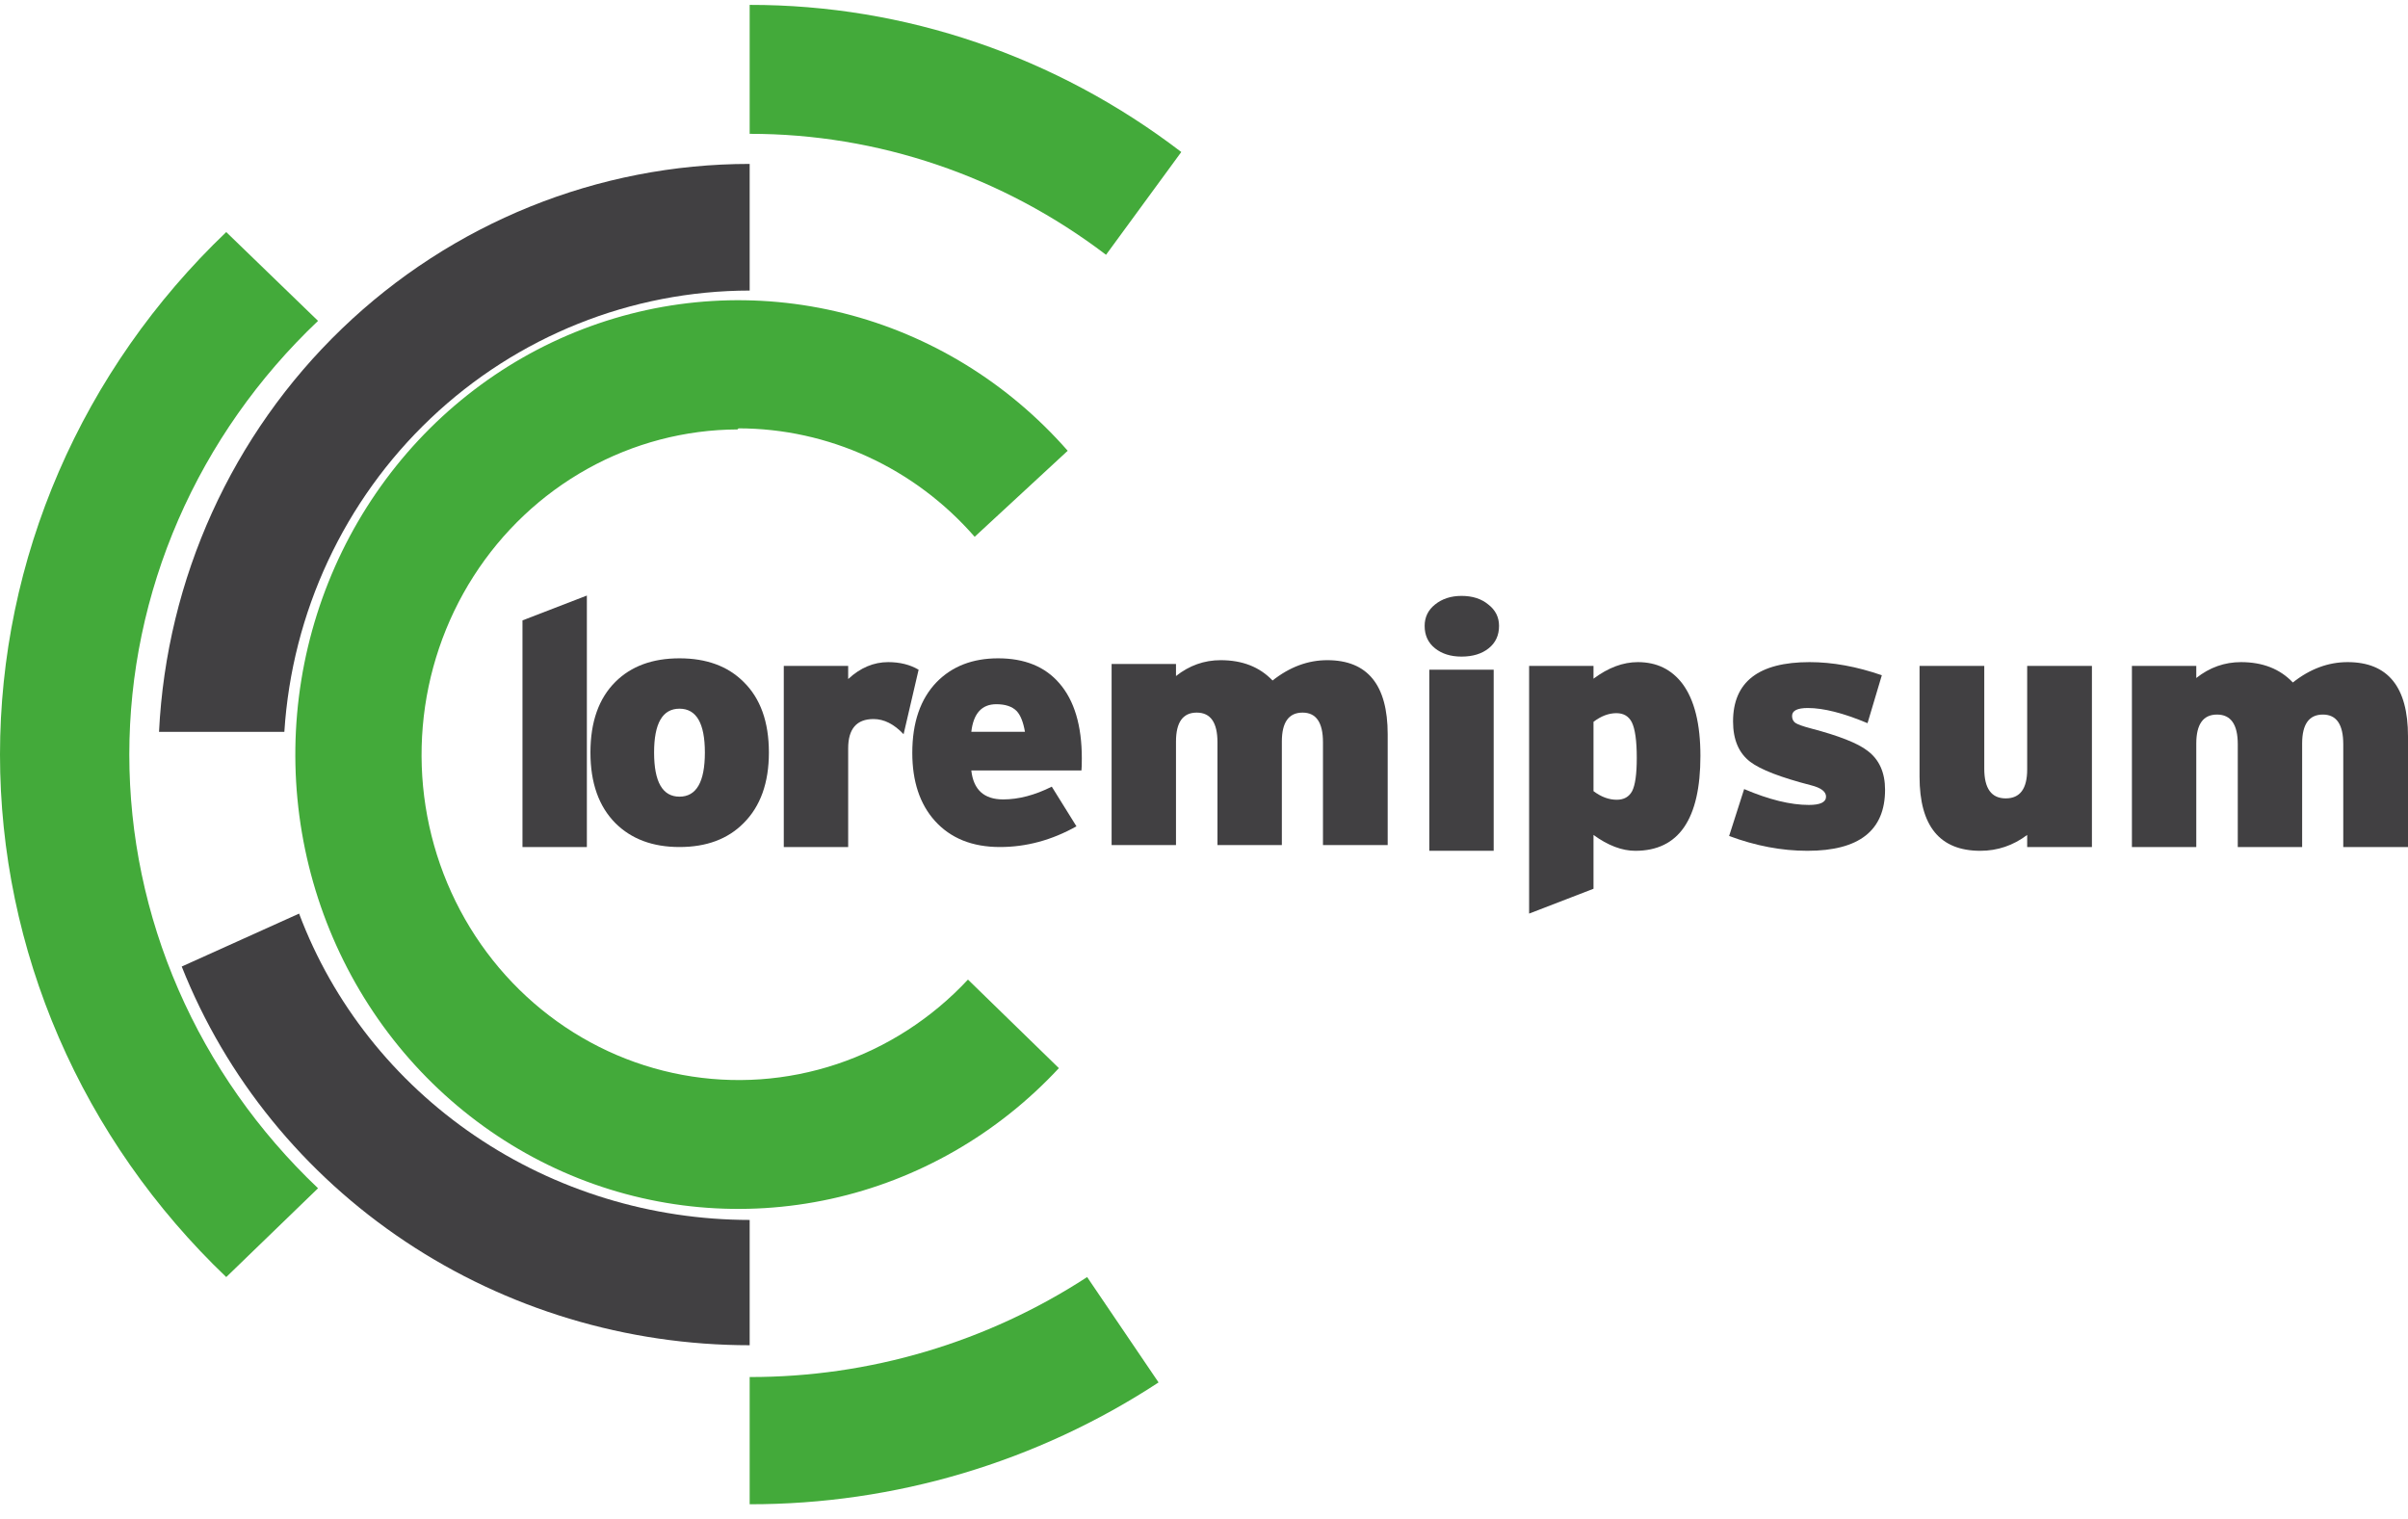 <svg width="130" height="82" viewBox="0 0 130 82" fill="none" xmlns="http://www.w3.org/2000/svg">
<path d="M39.871 23.125C42.278 23.127 44.657 23.65 46.853 24.658C49.05 25.667 51.014 27.139 52.619 28.979L57.642 24.335C54.426 20.668 50.208 18.08 45.538 16.909C40.867 15.738 35.961 16.038 31.459 17.77C26.957 19.502 23.069 22.586 20.302 26.619C17.534 30.651 16.016 35.446 15.946 40.377C15.876 45.308 17.256 50.146 19.907 54.26C22.558 58.374 26.357 61.573 30.807 63.44C35.258 65.306 40.153 65.753 44.855 64.723C49.557 63.693 53.847 61.232 57.166 57.664L52.257 52.883C50.302 54.98 47.87 56.548 45.18 57.446C42.489 58.343 39.624 58.544 36.84 58.028C34.055 57.513 31.439 56.298 29.225 54.492C27.01 52.685 25.266 50.345 24.149 47.679C23.032 45.013 22.577 42.104 22.824 39.214C23.07 36.323 24.012 33.54 25.564 31.113C27.115 28.687 29.229 26.693 31.716 25.309C34.203 23.925 36.985 23.195 39.814 23.183L39.871 23.125Z" fill="#43AA3A"/>
<path d="M17.17 17.323L12.214 12.528C8.343 16.226 5.271 20.622 3.175 25.462C1.079 30.303 0 35.494 0 40.736C0 45.978 1.079 51.169 3.175 56.009C5.271 60.85 8.343 65.246 12.214 68.943L17.17 64.149C13.942 61.087 11.38 57.442 9.631 53.422C7.882 49.404 6.981 45.091 6.981 40.736C6.981 36.38 7.882 32.068 9.631 28.049C11.38 24.03 13.942 20.384 17.17 17.323Z" fill="#43AA3A"/>
<path d="M63.774 8.206C57.017 3.036 48.852 0.254 40.472 0.264V7.225C47.387 7.219 54.125 9.505 59.711 13.755L63.774 8.206Z" fill="#43AA3A"/>
<path d="M40.472 74.34V81.208C48.311 81.216 55.983 78.931 62.547 74.631L58.691 68.943C53.267 72.474 46.938 74.349 40.472 74.34Z" fill="#43AA3A"/>
<path d="M40.472 65.859C35.161 65.855 29.98 64.267 25.629 61.309C21.278 58.351 17.968 54.166 16.147 49.321L9.811 52.179C12.197 58.196 16.404 63.37 21.877 67.019C27.35 70.669 33.833 72.622 40.472 72.623V65.859Z" fill="#414042"/>
<path d="M15.351 39.51C15.762 33.058 18.587 27.006 23.253 22.582C27.918 18.158 34.074 15.692 40.472 15.686V8.849C32.278 8.849 24.399 12.032 18.463 17.739C12.528 23.446 8.991 31.241 8.585 39.51H15.351Z" fill="#414042"/>
<path d="M31.683 45.727H28.207V33.492L31.683 32.151V45.727Z" fill="#414042"/>
<path d="M41.51 40.624C41.51 42.263 41.053 43.535 40.139 44.442C39.29 45.298 38.138 45.727 36.683 45.727C35.242 45.727 34.09 45.298 33.227 44.442C32.326 43.535 31.876 42.263 31.876 40.624C31.876 38.973 32.326 37.7 33.227 36.807C34.077 35.962 35.229 35.54 36.683 35.54C38.138 35.54 39.29 35.962 40.139 36.807C41.053 37.7 41.51 38.973 41.51 40.624ZM38.054 40.624C38.054 39.047 37.597 38.259 36.683 38.259C35.769 38.259 35.312 39.047 35.312 40.624C35.312 42.213 35.769 43.008 36.683 43.008C37.597 43.008 38.054 42.213 38.054 40.624Z" fill="#414042"/>
<path d="M49.593 36.155L48.782 39.637C48.267 39.091 47.727 38.818 47.16 38.818C46.247 38.818 45.79 39.345 45.79 40.401V45.727H42.314V35.95H45.79V36.658C46.446 36.049 47.167 35.745 47.952 35.745C48.583 35.745 49.13 35.882 49.593 36.155Z" fill="#414042"/>
<path d="M58.404 40.941C58.404 41.264 58.397 41.481 58.384 41.593H52.438C52.553 42.635 53.126 43.157 54.156 43.157C54.993 43.157 55.868 42.927 56.782 42.468L58.114 44.609C56.788 45.354 55.411 45.727 53.982 45.727C52.489 45.727 51.318 45.255 50.468 44.311C49.657 43.405 49.252 42.182 49.252 40.643C49.252 39.004 49.69 37.731 50.565 36.825C51.402 35.969 52.508 35.54 53.886 35.54C55.314 35.54 56.415 35.987 57.187 36.881C57.998 37.812 58.404 39.165 58.404 40.941ZM55.334 39.507C55.244 38.985 55.096 38.613 54.89 38.389C54.645 38.141 54.278 38.017 53.789 38.017C53.004 38.017 52.553 38.514 52.438 39.507H55.334Z" fill="#414042"/>
<path d="M74.917 45.621H71.423V40.072C71.423 39.004 71.056 38.47 70.322 38.47C69.576 38.47 69.203 38.992 69.203 40.034V45.621H65.727V40.072C65.727 39.004 65.354 38.47 64.608 38.47C63.861 38.47 63.488 38.992 63.488 40.034V45.621H60.012V35.844H63.488V36.496C64.209 35.925 65.013 35.64 65.901 35.64C67.072 35.64 68.005 36.006 68.701 36.738C69.627 36.006 70.612 35.64 71.654 35.64C73.83 35.64 74.917 36.974 74.917 39.643V45.621Z" fill="#414042"/>
<path d="M80.928 33.79C80.928 34.299 80.742 34.702 80.368 35C79.995 35.298 79.506 35.447 78.901 35.447C78.322 35.447 77.846 35.298 77.472 35C77.099 34.702 76.912 34.299 76.912 33.79C76.912 33.318 77.099 32.933 77.472 32.635C77.859 32.325 78.335 32.17 78.901 32.17C79.493 32.17 79.976 32.325 80.349 32.635C80.735 32.933 80.928 33.318 80.928 33.79ZM80.639 45.931H77.163V36.155H80.639V45.931Z" fill="#414042"/>
<path d="M91.8 40.81C91.8 44.224 90.629 45.931 88.287 45.931C87.566 45.931 86.813 45.646 86.028 45.075V47.98L82.552 49.321V35.95H86.028V36.639C86.826 36.043 87.624 35.745 88.422 35.745C89.439 35.745 90.243 36.136 90.835 36.918C91.479 37.787 91.8 39.085 91.8 40.81ZM88.364 40.922C88.364 39.991 88.274 39.345 88.093 38.985C87.926 38.663 87.649 38.501 87.263 38.501C86.851 38.501 86.439 38.656 86.028 38.967V42.71C86.439 43.02 86.858 43.175 87.282 43.175C87.669 43.175 87.945 43.02 88.113 42.71C88.28 42.387 88.364 41.791 88.364 40.922Z" fill="#414042"/>
<path d="M101.768 42.635C101.768 44.833 100.371 45.931 97.578 45.931C96.188 45.931 94.779 45.665 93.35 45.131L94.161 42.598C95.499 43.169 96.664 43.455 97.656 43.455C98.273 43.455 98.582 43.306 98.582 43.008C98.582 42.735 98.312 42.53 97.771 42.393C96.137 41.971 95.043 41.549 94.489 41.127C93.871 40.655 93.562 39.929 93.562 38.948C93.562 36.813 94.94 35.745 97.694 35.745C98.93 35.745 100.23 35.981 101.594 36.453L100.822 39.041C99.522 38.495 98.447 38.222 97.598 38.222C97.031 38.222 96.748 38.365 96.748 38.65C96.748 38.812 96.806 38.936 96.922 39.023C97.05 39.109 97.327 39.209 97.752 39.321C99.271 39.718 100.294 40.121 100.822 40.531C101.453 41.003 101.768 41.704 101.768 42.635Z" fill="#414042"/>
<path d="M112.936 45.727H109.441V45.075C108.682 45.646 107.839 45.931 106.912 45.931C104.724 45.931 103.63 44.597 103.63 41.928V35.95H107.124V41.499C107.124 42.567 107.51 43.101 108.283 43.101C109.055 43.101 109.441 42.58 109.441 41.537V35.95H112.936V45.727Z" fill="#414042"/>
<path d="M130 45.727H126.505V40.177C126.505 39.109 126.139 38.576 125.405 38.576C124.658 38.576 124.285 39.097 124.285 40.14V45.727H120.81V40.177C120.81 39.109 120.437 38.576 119.69 38.576C118.944 38.576 118.57 39.097 118.57 40.14V45.727H115.095V35.95H118.57V36.602C119.291 36.031 120.096 35.745 120.984 35.745C122.155 35.745 123.088 36.111 123.783 36.844C124.71 36.111 125.695 35.745 126.737 35.745C128.912 35.745 130 37.08 130 39.749V45.727Z" fill="#414042"/>
</svg>
